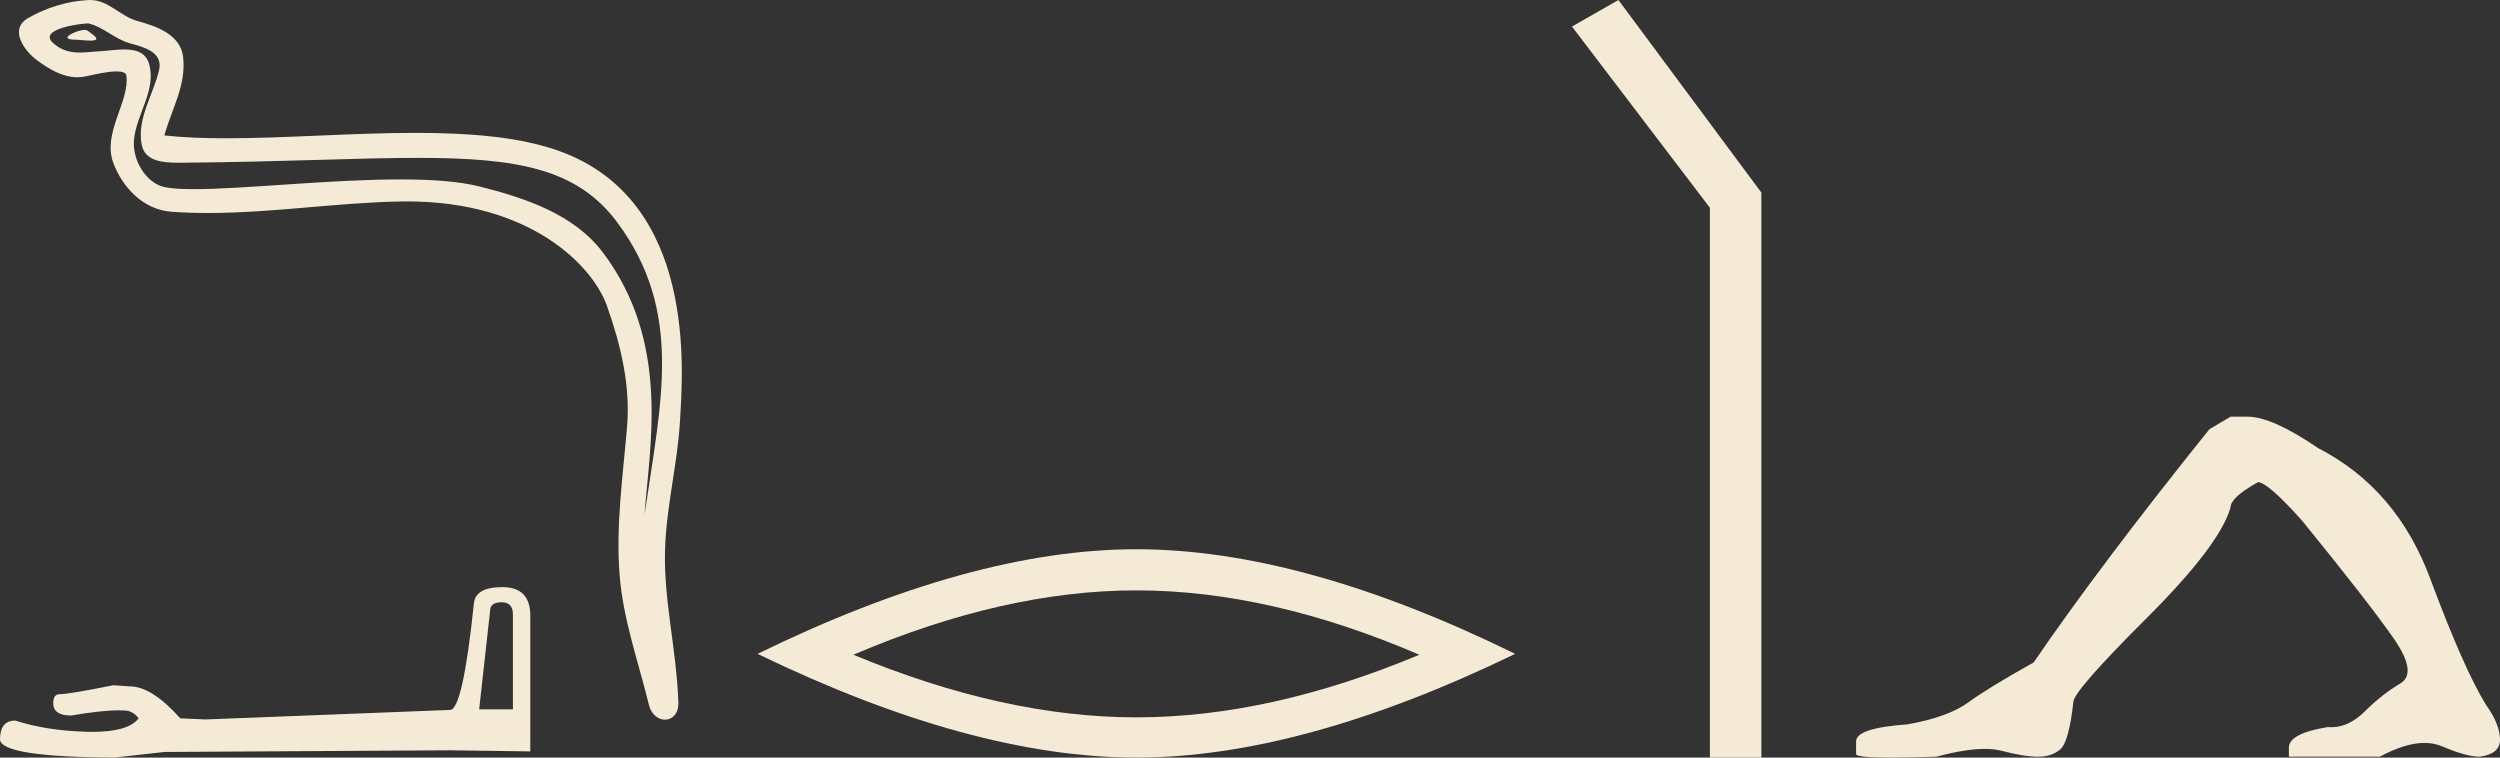 <?xml version="1.0" encoding="UTF-8"?>
<svg width="132px" height="40px" viewBox="0 0 132 40" version="1.1" xmlns="http://www.w3.org/2000/svg" xmlns:xlink="http://www.w3.org/1999/xlink">
    <rect x="0" y="0" width="132" height="40" fill="#333333" stroke="none"/>
    <title>unnamed copy 4</title>
    <g id="Page-1" stroke="none" stroke-width="1" fill="none" fill-rule="evenodd">
        <g id="3.ver" transform="translate(-1162, -100)" fill="#F5EAD6">
            <g id="title" transform="translate(-1952, 77.862)" fill-rule="nonzero">
                <g id="unnamed-copy-4" transform="translate(3114.615, 22.345)">
                    <path d="M3.861,1.372 C3.428,1.372 2.365,1.884 3.362,1.889 C3.525,1.889 3.884,1.938 4.15,1.938 C4.468,1.938 4.653,1.869 4.214,1.566 C4.108,1.493 4.012,1.376 3.876,1.372 C3.871,1.372 3.866,1.372 3.861,1.372 Z M4.028,1.029 C4.046,1.029 4.058,1.03 4.064,1.032 C4.833,1.209 5.44,1.855 6.238,2.077 C6.911,2.264 8.015,2.514 7.784,3.497 C7.476,4.808 6.593,6.078 6.87,7.451 C7.043,8.31 8.002,8.385 8.777,8.385 C8.906,8.385 9.03,8.383 9.144,8.382 C14.204,8.342 18.222,8.129 21.445,8.129 C26.731,8.129 29.881,8.702 31.988,11.55 C35.483,16.274 34.287,20.998 33.418,26.962 C33.661,23.443 34.829,17.9 31.208,13.112 C29.678,11.089 27.085,10.24 24.699,9.638 C23.604,9.362 22.14,9.266 20.525,9.266 C16.796,9.266 12.266,9.78 9.631,9.78 C9.004,9.78 8.484,9.751 8.108,9.679 C7.093,9.484 6.368,8.235 6.457,7.198 C6.576,5.824 7.661,4.548 7.254,3.16 C7.072,2.543 6.534,2.404 5.947,2.404 C5.528,2.404 5.084,2.475 4.729,2.493 C4.347,2.512 3.971,2.567 3.604,2.567 C3.119,2.567 2.649,2.472 2.198,2.075 C1.338,1.319 3.684,1.029 4.028,1.029 Z M4.144,-0.207 C4.118,-0.207 4.091,-0.206 4.064,-0.205 C2.948,-0.151 1.826,0.192 0.86,0.753 C-0.149,1.339 0.661,2.476 1.344,2.977 C1.973,3.439 2.68,3.871 3.471,3.871 C3.624,3.871 3.779,3.855 3.938,3.82 C4.342,3.731 5.055,3.563 5.542,3.563 C5.829,3.563 6.037,3.621 6.059,3.787 C6.238,5.155 4.779,6.814 5.367,8.394 C5.85,9.69 6.955,10.866 8.432,10.973 C9.078,11.019 9.724,11.039 10.369,11.039 C13.772,11.039 17.158,10.49 20.561,10.431 C20.67,10.429 20.777,10.428 20.884,10.428 C27.404,10.428 30.685,13.83 31.432,15.943 C32.156,17.99 32.678,20.134 32.495,22.313 C32.274,24.935 31.889,27.58 32.104,30.204 C32.293,32.518 33.098,34.762 33.647,37.007 C33.776,37.531 34.148,37.793 34.496,37.793 C34.876,37.793 35.228,37.48 35.203,36.854 C35.089,33.962 34.423,31.491 34.499,28.823 C34.565,26.531 35.153,24.324 35.288,22.025 C35.445,19.359 36.188,10.379 28.908,7.765 C26.813,7.013 24.156,6.809 21.339,6.809 C18.005,6.809 14.448,7.094 11.334,7.094 C10.17,7.094 9.068,7.055 8.062,6.945 C8.463,5.518 9.23,4.274 9.052,2.786 C8.911,1.61 7.624,1.17 6.645,0.903 C5.731,0.653 5.111,-0.207 4.144,-0.207 Z" id="Shape"></path>
                    <path d="M25.882,31.592 C26.272,31.592 26.467,31.81 26.467,32.244 L26.467,37.247 L24.685,37.247 L25.27,31.977 C25.288,31.721 25.493,31.592 25.882,31.592 Z M25.91,30.793 C24.964,30.793 24.463,31.079 24.407,31.652 C24.017,35.382 23.6,37.257 23.155,37.277 L10.24,37.78 L8.904,37.721 C7.902,36.596 7.011,36.033 6.232,36.033 C5.954,36.013 5.666,35.994 5.369,35.974 C3.792,36.29 2.846,36.448 2.53,36.448 C2.308,36.448 2.196,36.606 2.196,36.921 C2.196,37.356 2.512,37.573 3.143,37.573 C4.226,37.389 5.057,37.297 5.635,37.297 C5.741,37.297 5.837,37.3 5.926,37.306 C6.241,37.306 6.501,37.444 6.705,37.721 C6.343,38.197 5.534,38.435 4.276,38.435 C4.179,38.435 4.08,38.434 3.978,38.431 C2.549,38.392 1.287,38.194 0.192,37.839 C-0.346,37.839 -0.615,38.175 -0.615,38.846 C-0.559,39.458 1.454,39.773 5.425,39.793 L8.069,39.497 L23.155,39.408 L27.385,39.467 L27.385,32.244 C27.367,31.277 26.875,30.793 25.91,30.793 Z" id="Shape"></path>
                    <path d="M59.385,30.965 C64.082,30.965 69.062,32.098 74.326,34.364 C69.062,36.567 64.082,37.669 59.385,37.669 C54.72,37.669 49.74,36.567 44.444,34.364 C49.74,32.098 54.72,30.965 59.385,30.965 Z M59.385,28.793 C53.585,28.793 46.919,30.634 39.385,34.317 C46.919,37.968 53.585,39.793 59.385,39.793 C65.185,39.793 71.852,37.968 79.385,34.317 C71.883,30.634 65.217,28.793 59.385,28.793 Z" id="Shape"></path>
                    <polygon id="Path" points="84.837 -0.207 82.385 1.195 89.667 10.761 89.667 39.793 92.385 39.793 92.385 9.96"></polygon>
                    <path d="M117.16,21.793 L116.041,22.456 C112.186,27.256 109.092,31.362 106.76,34.772 C105.174,35.656 104.024,36.359 103.309,36.88 C102.594,37.401 101.521,37.788 100.091,38.04 C98.287,38.167 97.386,38.467 97.386,38.94 L97.386,38.988 L97.386,39.604 C97.365,39.73 97.987,39.793 99.251,39.793 C99.883,39.793 100.676,39.777 101.63,39.746 C102.645,39.472 103.495,39.335 104.179,39.335 C104.521,39.335 104.822,39.369 105.081,39.438 C105.858,39.643 106.496,39.746 106.993,39.746 C107.491,39.746 107.887,39.612 108.182,39.343 C108.478,39.075 108.703,38.246 108.859,36.856 C108.859,36.477 110.149,35.001 112.73,32.427 C115.31,29.854 116.787,27.904 117.16,26.577 C117.16,26.23 117.642,25.788 118.606,25.251 C118.948,25.251 119.726,25.93 120.938,27.288 C123.301,30.193 124.91,32.262 125.765,33.493 C126.62,34.725 126.737,35.522 126.115,35.885 C125.493,36.248 124.871,36.738 124.249,37.354 C123.685,37.912 123.096,38.191 122.481,38.191 C122.418,38.191 122.354,38.188 122.291,38.183 C120.923,38.404 120.239,38.767 120.239,39.272 L120.239,39.746 L125.042,39.746 C125.934,39.262 126.718,39.019 127.395,39.019 C127.734,39.019 128.045,39.08 128.33,39.201 C129.185,39.564 129.846,39.746 130.312,39.746 C131.028,39.651 131.385,39.351 131.385,38.846 C131.385,38.309 131.136,37.693 130.639,36.998 C129.862,35.735 128.882,33.517 127.701,30.343 C126.519,27.169 124.545,24.872 121.778,23.451 C120.161,22.346 118.917,21.793 118.047,21.793 L117.16,21.793 Z" id="Path"></path>
                </g>
            </g>
        </g>
    </g>
</svg>